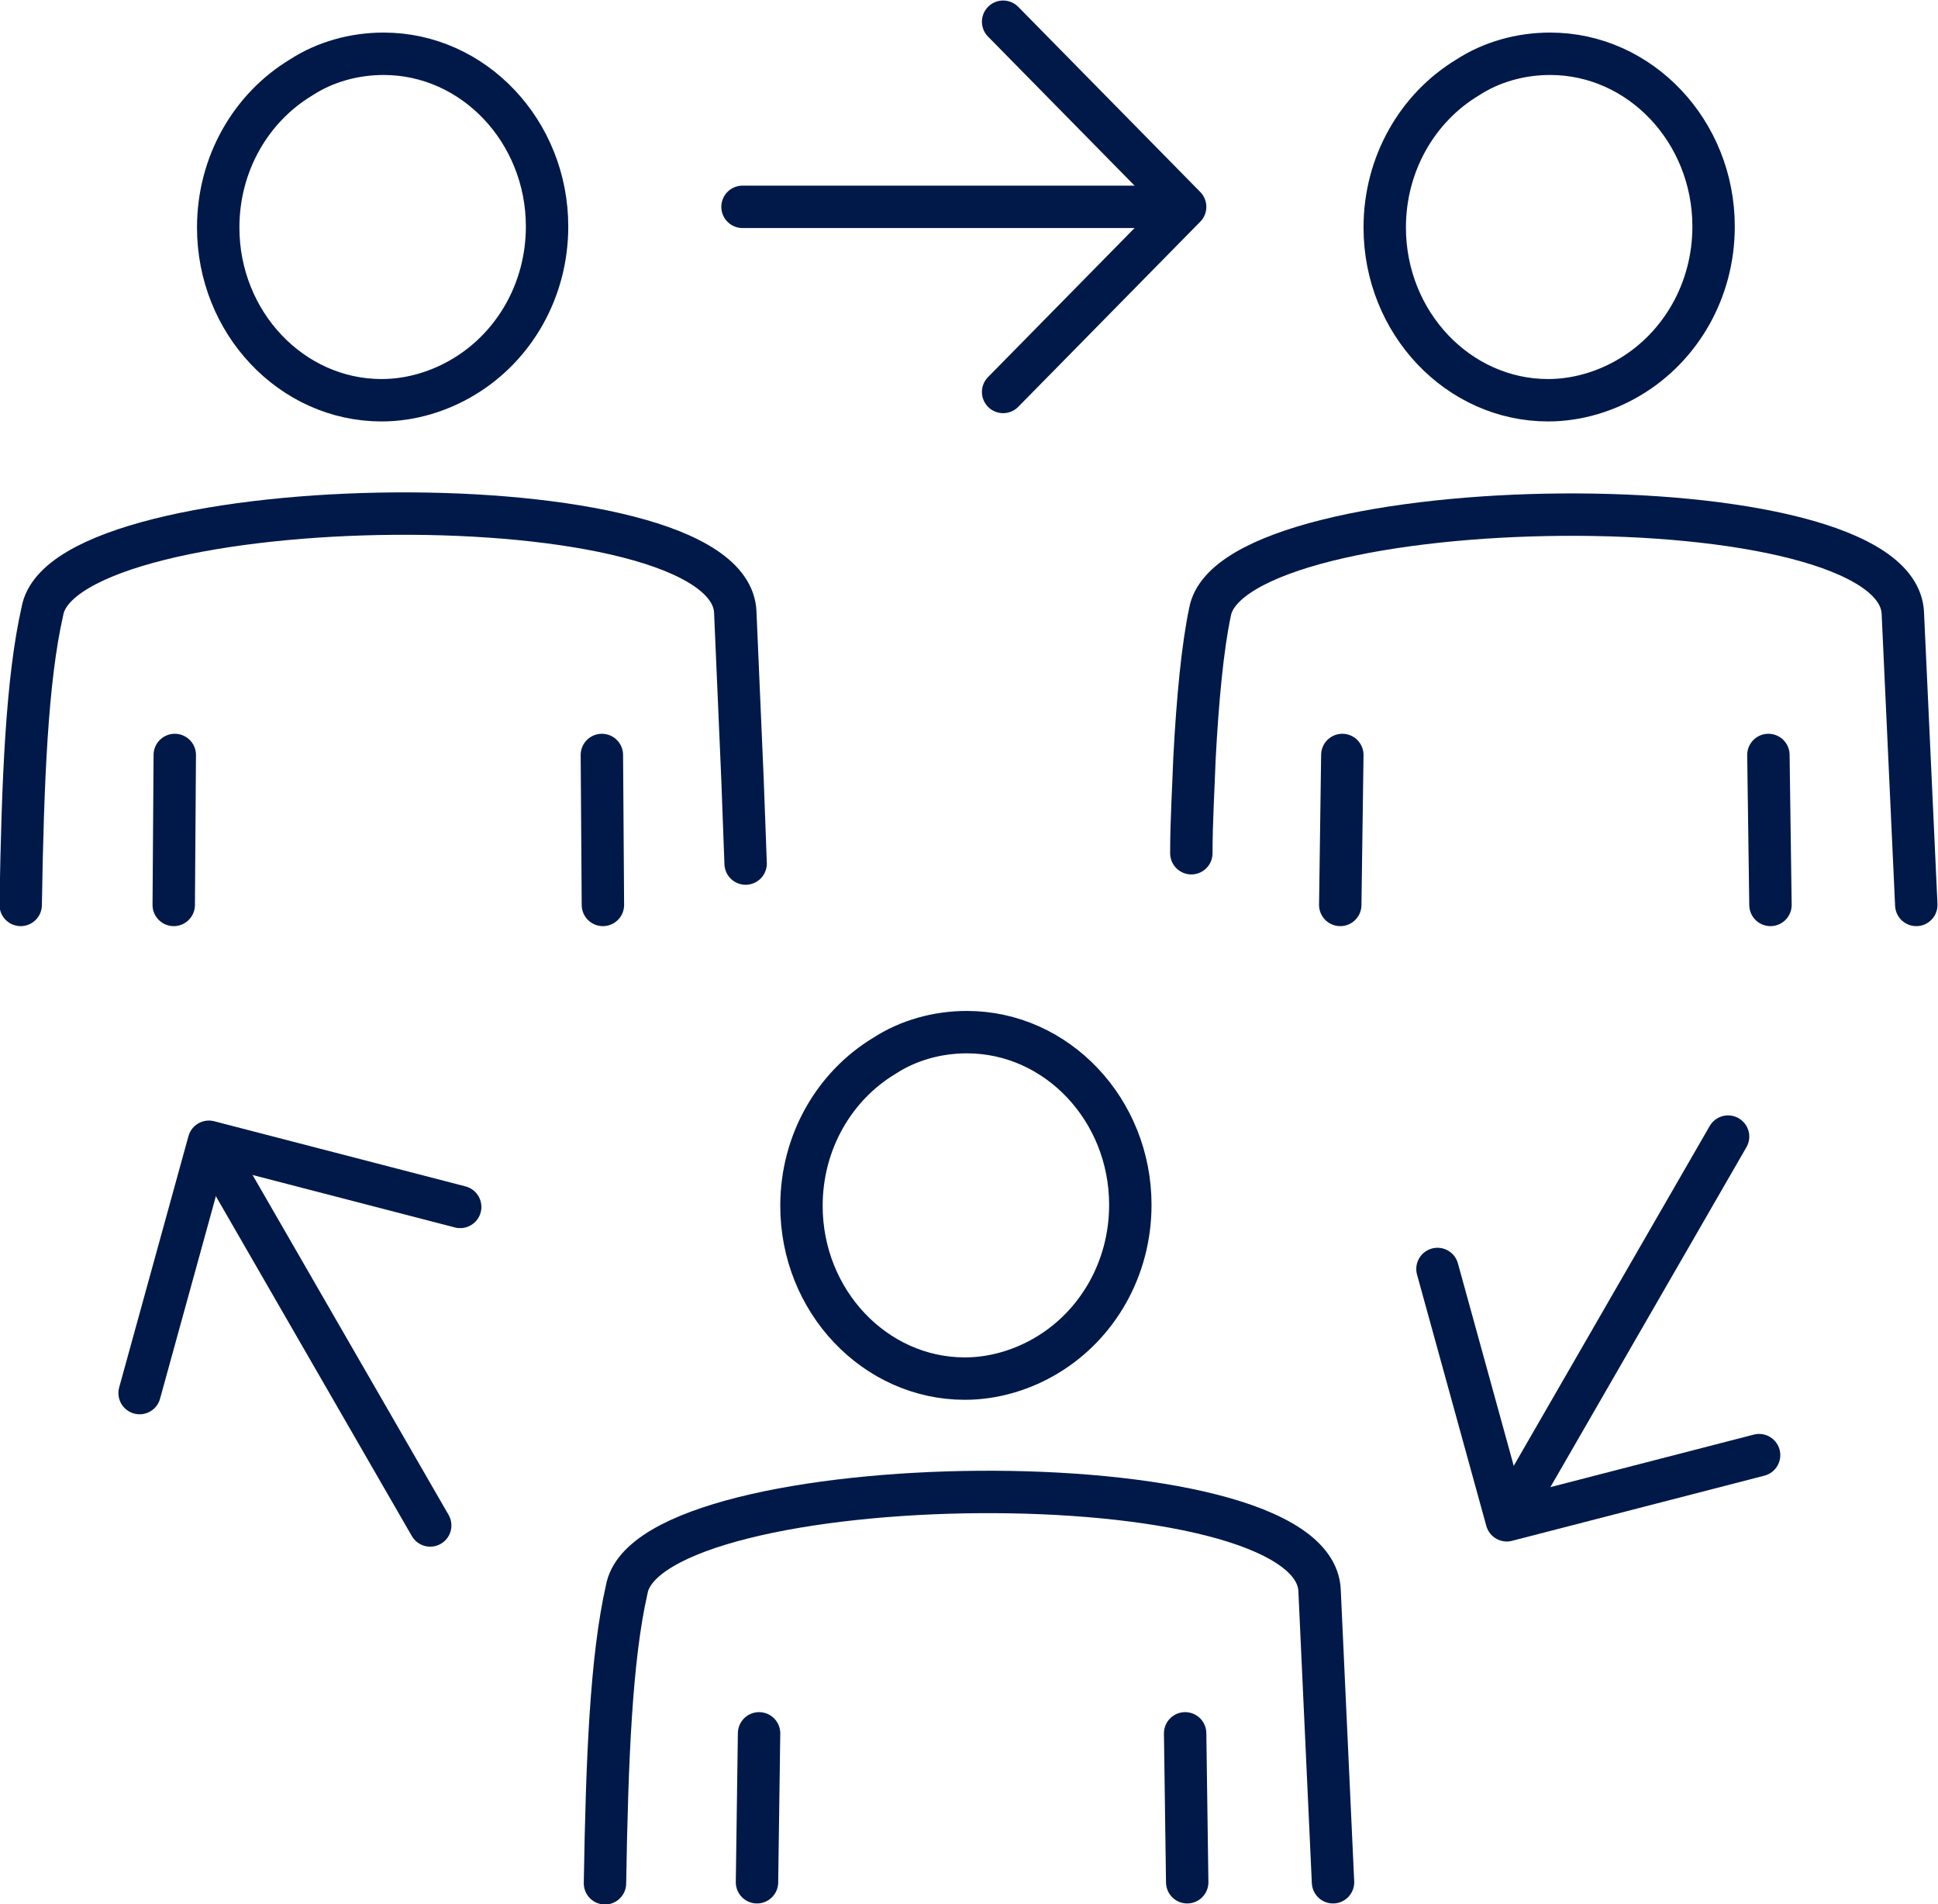<?xml version="1.0" encoding="UTF-8"?>
<svg id="Layer_2" data-name="Layer 2" xmlns="http://www.w3.org/2000/svg" viewBox="0 0 18.74 18.41">
  <defs>
    <style>
      .cls-1 {
        fill: none;
        stroke: #001949;
        stroke-linecap: round;
        stroke-linejoin: round;
        stroke-width: .41px;
      }
    </style>
  </defs>
  <g id="icon">
    <g id="Layer_1-2" data-name="Layer 1-2">
      <line class="cls-1" x1="7.18" y1="2" x2="11.24" y2="2"/>
      <polyline class="cls-1" points="9.7 3.79 11.46 2 9.7 .21"/>
      <line class="cls-1" x1="4.16" y1="14.75" x2="2.13" y2="11.23"/>
      <polyline class="cls-1" points="4.45 11.67 2.02 11.04 1.35 13.47"/>
      <line class="cls-1" x1="16.71" y1="10.99" x2="14.68" y2="14.51"/>
      <polyline class="cls-1" points="13.9 12.27 14.57 14.7 17.01 14.07"/>
      <path class="cls-1" d="M9.35,9.98c.87,0,1.58.75,1.58,1.67,0,.62-.32,1.16-.8,1.45-.23.14-.51.23-.8.23-.87,0-1.58-.75-1.58-1.67,0-.62.32-1.16.8-1.45.23-.15.51-.23.8-.23h0Z"/>
      <line class="cls-1" x1="11.48" y1="18.2" x2="11.46" y2="16.76"/>
      <path class="cls-1" d="M12.89,18.2l-.13-2.82c-.05-1.32-6.49-1.22-6.7-.01-.15.66-.19,1.63-.21,2.84"/>
      <line class="cls-1" x1="7.34" y1="16.76" x2="7.32" y2="18.2"/>
      <path class="cls-1" d="M3.71.52c.87,0,1.58.75,1.58,1.67,0,.62-.32,1.16-.8,1.45-.23.14-.51.23-.8.23-.87,0-1.58-.75-1.58-1.67,0-.62.32-1.16.8-1.45.23-.15.51-.23.8-.23h0Z"/>
      <line class="cls-1" x1="5.83" y1="8.75" x2="5.82" y2="7.3"/>
      <path class="cls-1" d="M7.21,8.35l-.03-.81-.07-1.62c-.05-1.32-6.49-1.22-6.7-.01-.15.66-.19,1.63-.21,2.84"/>
      <line class="cls-1" x1="1.69" y1="7.3" x2="1.68" y2="8.75"/>
      <path class="cls-1" d="M14.99.52c.87,0,1.58.75,1.58,1.67,0,.62-.32,1.16-.8,1.45-.23.14-.51.23-.8.23-.87,0-1.58-.75-1.58-1.67,0-.62.32-1.16.8-1.45.23-.15.51-.23.8-.23h0Z"/>
      <line class="cls-1" x1="17.12" y1="8.75" x2="17.1" y2="7.3"/>
      <path class="cls-1" d="M18.53,8.75l-.13-2.82c-.05-1.32-6.49-1.22-6.7-.01-.07.33-.12.84-.15,1.42-.01.29-.03.6-.03.91"/>
      <line class="cls-1" x1="12.98" y1="7.3" x2="12.96" y2="8.75"/>
    </g>
  </g>
</svg>